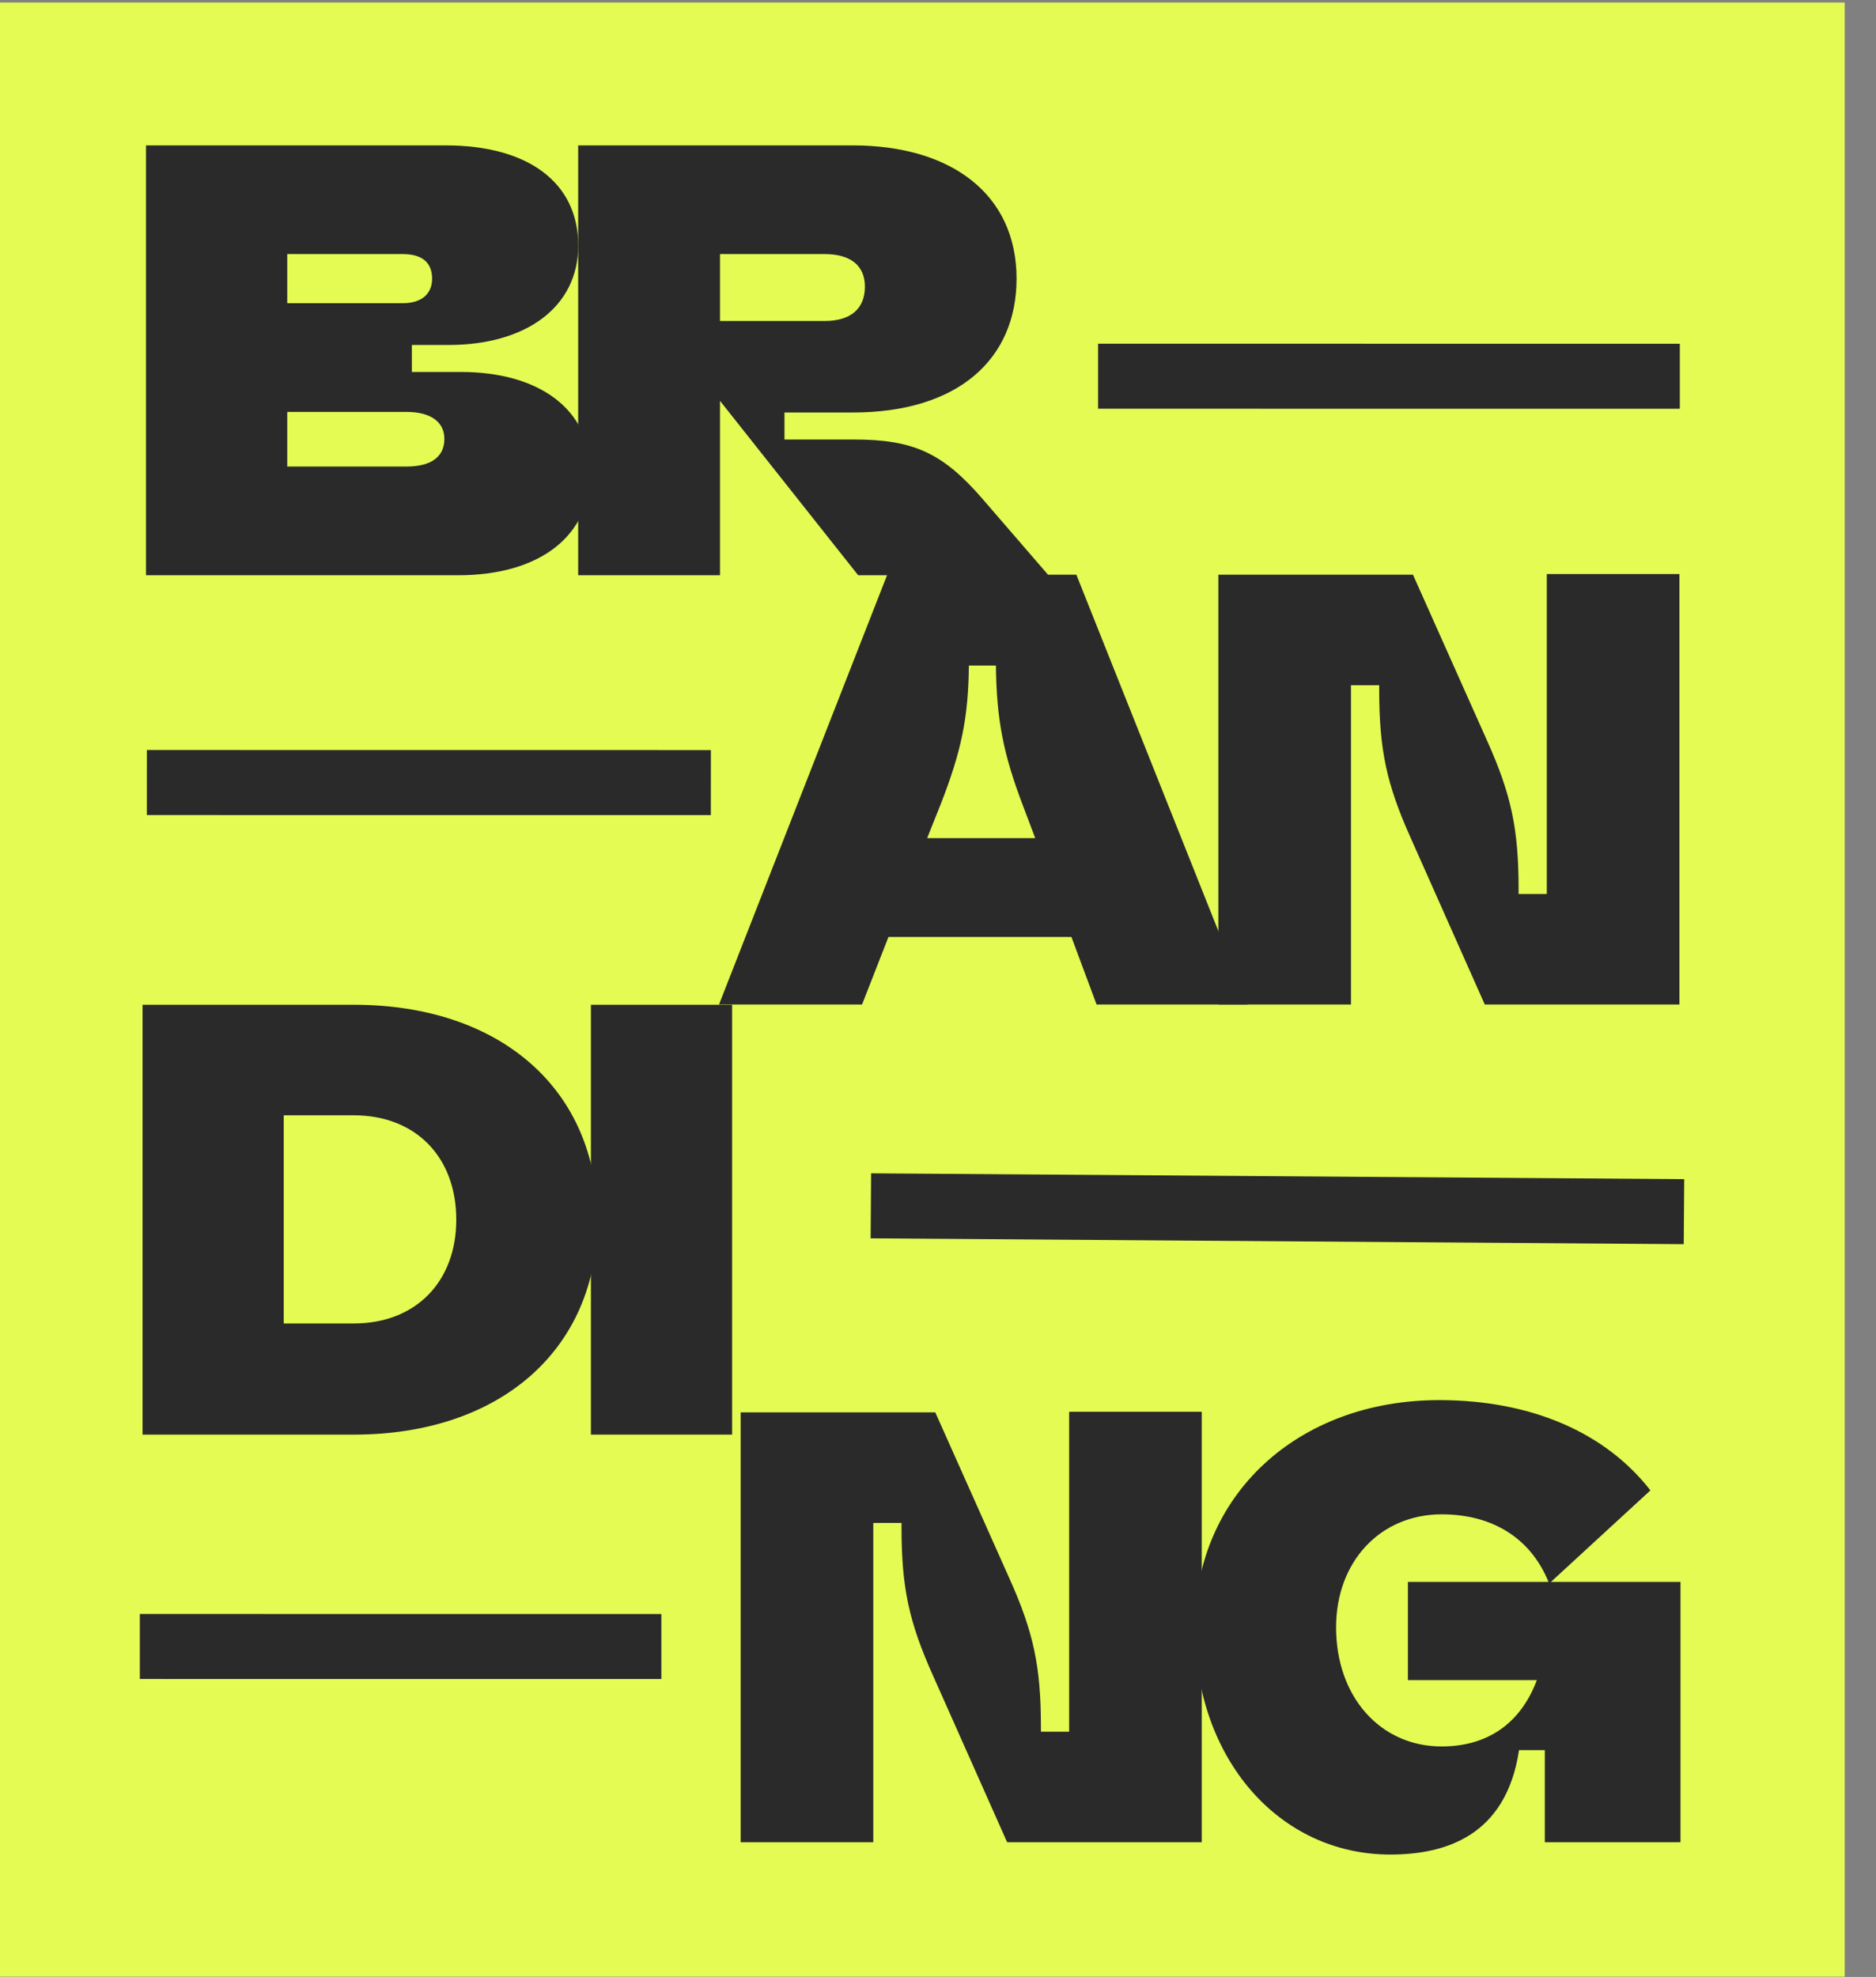 <?xml version="1.0" encoding="utf-8"?>
<svg xmlns="http://www.w3.org/2000/svg" fill="none" height="100%" overflow="visible" preserveAspectRatio="none" style="display: block;" viewBox="0 0 56 59" width="100%">
<rect x="0" y="0" width="56" height="59" fill="#808080" stroke="none"/>
<g id="Frame 15987">
<rect fill="#E4FB53" height="58.916" id="Rectangle 4865" width="55.066" y="0.075"/>
<path d="M50.144 10.259L50.144 12.199L32.779 12.198L32.779 10.258L50.144 10.259Z" fill="#2A2A2A" id="Line 74 (Stroke)"/>
<path d="M21.22 22.386L21.219 24.325L4.383 24.324L4.384 22.384L21.22 22.386Z" fill="#2A2A2A" id="Line 75 (Stroke)"/>
<path d="M19.742 48.169L19.742 50.109L4.174 50.108L4.174 48.168L19.742 48.169Z" fill="#2A2A2A" id="Line 77 (Stroke)"/>
<path d="M50.275 35.191L50.261 37.131L25.989 36.957L26.003 35.017L50.275 35.191Z" fill="#2A2A2A" id="Line 76 (Stroke)"/>
<g id="BR">
<path d="M4.358 17.168V4.339H13.302C15.776 4.339 17.261 5.457 17.261 7.326C17.261 9.177 15.684 10.295 13.393 10.295H12.294V11.101H13.76C16.051 11.101 17.627 12.183 17.627 14.089C17.627 15.976 16.143 17.168 13.668 17.168H4.358ZM8.574 13.924H12.129C12.899 13.924 13.265 13.612 13.265 13.099C13.265 12.622 12.899 12.293 12.129 12.293H8.574V13.924ZM8.574 9.049H12.019C12.605 9.049 12.899 8.755 12.899 8.316C12.899 7.857 12.624 7.582 12.019 7.582H8.574V9.049Z" fill="#2A2A2A"/>
<path d="M25.617 17.168L21.493 11.963V17.168H17.259V4.339H25.452C28.384 4.339 30.345 5.786 30.345 8.316C30.345 10.716 28.604 12.311 25.452 12.311H23.417V13.117H25.488C27.248 13.117 28.127 13.502 29.319 14.877L31.298 17.168H25.617ZM21.493 9.58H24.609C25.397 9.58 25.818 9.214 25.818 8.554C25.818 7.931 25.397 7.582 24.609 7.582H21.493V9.58Z" fill="#2A2A2A"/>
</g>
<g id="AN">
<path d="M21.463 29.979L26.485 17.151H32.13L37.243 29.979H32.734L31.983 27.963H26.521L25.733 29.979H21.463ZM27.676 25.013H30.902L30.535 24.041C29.949 22.502 29.747 21.476 29.729 19.863H28.922C28.904 21.421 28.702 22.41 28.079 24.005L27.676 25.013Z" fill="#2A2A2A"/>
<path d="M42.105 24.994C41.39 23.4 41.17 22.374 41.17 20.578V20.449H40.327V29.979H36.369V17.151H42.178L44.396 22.117C45.111 23.712 45.331 24.738 45.331 26.534V26.681H46.173V17.132H50.132V29.979H44.322L42.105 24.994Z" fill="#2A2A2A"/>
</g>
<g id="DI">
<path d="M4.255 42.815V29.986H10.559C14.958 29.986 17.835 32.534 17.835 36.401C17.835 40.249 14.958 42.815 10.559 42.815H4.255ZM8.47 39.498H10.559C12.41 39.498 13.62 38.252 13.62 36.401C13.62 34.531 12.41 33.285 10.559 33.285H8.47V39.498Z" fill="#2A2A2A"/>
<path d="M17.639 29.986H21.854V42.815H17.639V29.986Z" fill="#2A2A2A"/>
</g>
<g id="NG">
<path d="M27.846 49.995C27.131 48.401 26.911 47.375 26.911 45.579V45.45H26.068V54.98H22.11V42.151H27.919L30.137 47.118C30.852 48.712 31.072 49.739 31.072 51.535V51.681H31.915V42.133H35.873V54.98H30.064L27.846 49.995Z" fill="#2A2A2A"/>
<path d="M41.496 55.347C38.197 55.347 35.668 52.506 35.668 48.566C35.668 44.626 38.728 41.785 42.962 41.785C45.711 41.785 47.928 42.756 49.266 44.479L46.297 47.21H50.164V54.98H46.114V52.231H45.344C44.959 54.797 43.145 55.347 41.496 55.347ZM39.883 48.566C39.883 50.637 41.202 52.121 43.035 52.121C44.373 52.121 45.381 51.462 45.876 50.142H42.027V47.21H46.224C45.692 45.908 44.556 45.194 43.035 45.194C41.202 45.194 39.883 46.605 39.883 48.566Z" fill="#2A2A2A"/>
</g>
</g>
</svg>